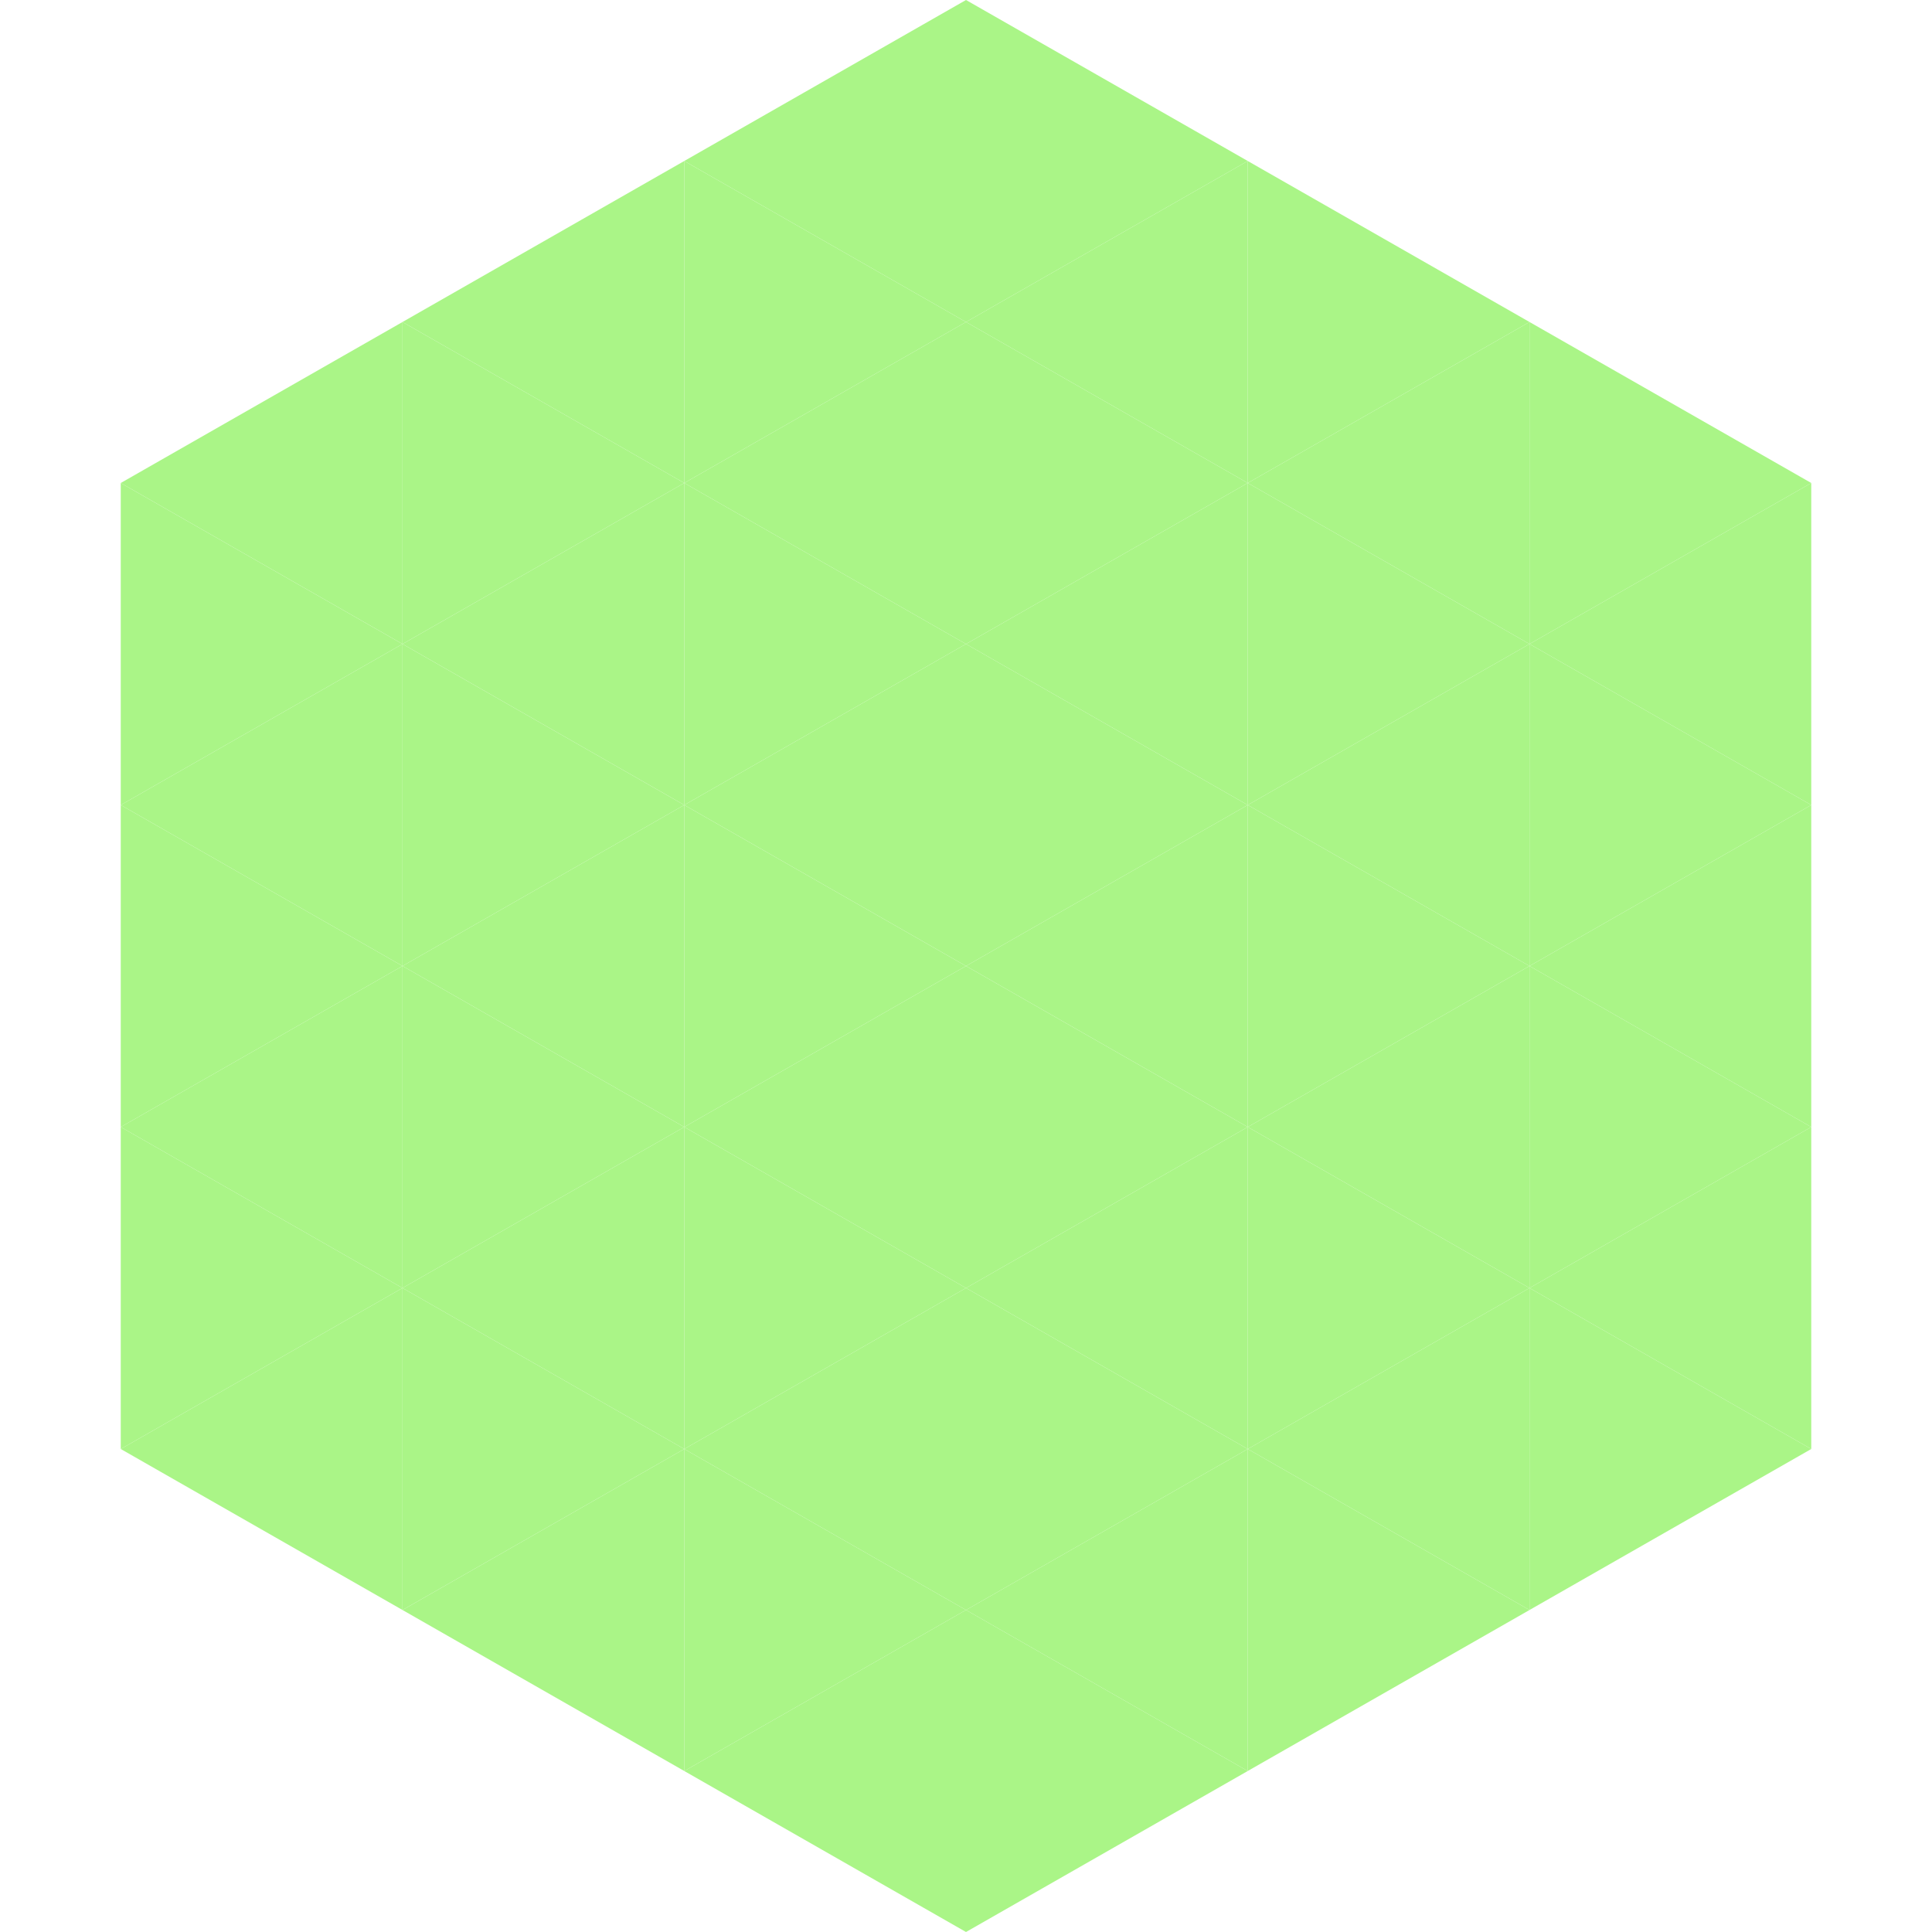 <?xml version="1.0"?>
<!-- Generated by SVGo -->
<svg width="240" height="240"
     xmlns="http://www.w3.org/2000/svg"
     xmlns:xlink="http://www.w3.org/1999/xlink">
<polygon points="50,40 15,60 50,80" style="fill:rgb(170,245,135)" />
<polygon points="190,40 225,60 190,80" style="fill:rgb(170,245,135)" />
<polygon points="15,60 50,80 15,100" style="fill:rgb(170,245,135)" />
<polygon points="225,60 190,80 225,100" style="fill:rgb(170,245,135)" />
<polygon points="50,80 15,100 50,120" style="fill:rgb(170,245,135)" />
<polygon points="190,80 225,100 190,120" style="fill:rgb(170,245,135)" />
<polygon points="15,100 50,120 15,140" style="fill:rgb(170,245,135)" />
<polygon points="225,100 190,120 225,140" style="fill:rgb(170,245,135)" />
<polygon points="50,120 15,140 50,160" style="fill:rgb(170,245,135)" />
<polygon points="190,120 225,140 190,160" style="fill:rgb(170,245,135)" />
<polygon points="15,140 50,160 15,180" style="fill:rgb(170,245,135)" />
<polygon points="225,140 190,160 225,180" style="fill:rgb(170,245,135)" />
<polygon points="50,160 15,180 50,200" style="fill:rgb(170,245,135)" />
<polygon points="190,160 225,180 190,200" style="fill:rgb(170,245,135)" />
<polygon points="15,180 50,200 15,220" style="fill:rgb(255,255,255); fill-opacity:0" />
<polygon points="225,180 190,200 225,220" style="fill:rgb(255,255,255); fill-opacity:0" />
<polygon points="50,0 85,20 50,40" style="fill:rgb(255,255,255); fill-opacity:0" />
<polygon points="190,0 155,20 190,40" style="fill:rgb(255,255,255); fill-opacity:0" />
<polygon points="85,20 50,40 85,60" style="fill:rgb(170,245,135)" />
<polygon points="155,20 190,40 155,60" style="fill:rgb(170,245,135)" />
<polygon points="50,40 85,60 50,80" style="fill:rgb(170,245,135)" />
<polygon points="190,40 155,60 190,80" style="fill:rgb(170,245,135)" />
<polygon points="85,60 50,80 85,100" style="fill:rgb(170,245,135)" />
<polygon points="155,60 190,80 155,100" style="fill:rgb(170,245,135)" />
<polygon points="50,80 85,100 50,120" style="fill:rgb(170,245,135)" />
<polygon points="190,80 155,100 190,120" style="fill:rgb(170,245,135)" />
<polygon points="85,100 50,120 85,140" style="fill:rgb(170,245,135)" />
<polygon points="155,100 190,120 155,140" style="fill:rgb(170,245,135)" />
<polygon points="50,120 85,140 50,160" style="fill:rgb(170,245,135)" />
<polygon points="190,120 155,140 190,160" style="fill:rgb(170,245,135)" />
<polygon points="85,140 50,160 85,180" style="fill:rgb(170,245,135)" />
<polygon points="155,140 190,160 155,180" style="fill:rgb(170,245,135)" />
<polygon points="50,160 85,180 50,200" style="fill:rgb(170,245,135)" />
<polygon points="190,160 155,180 190,200" style="fill:rgb(170,245,135)" />
<polygon points="85,180 50,200 85,220" style="fill:rgb(170,245,135)" />
<polygon points="155,180 190,200 155,220" style="fill:rgb(170,245,135)" />
<polygon points="120,0 85,20 120,40" style="fill:rgb(170,245,135)" />
<polygon points="120,0 155,20 120,40" style="fill:rgb(170,245,135)" />
<polygon points="85,20 120,40 85,60" style="fill:rgb(170,245,135)" />
<polygon points="155,20 120,40 155,60" style="fill:rgb(170,245,135)" />
<polygon points="120,40 85,60 120,80" style="fill:rgb(170,245,135)" />
<polygon points="120,40 155,60 120,80" style="fill:rgb(170,245,135)" />
<polygon points="85,60 120,80 85,100" style="fill:rgb(170,245,135)" />
<polygon points="155,60 120,80 155,100" style="fill:rgb(170,245,135)" />
<polygon points="120,80 85,100 120,120" style="fill:rgb(170,245,135)" />
<polygon points="120,80 155,100 120,120" style="fill:rgb(170,245,135)" />
<polygon points="85,100 120,120 85,140" style="fill:rgb(170,245,135)" />
<polygon points="155,100 120,120 155,140" style="fill:rgb(170,245,135)" />
<polygon points="120,120 85,140 120,160" style="fill:rgb(170,245,135)" />
<polygon points="120,120 155,140 120,160" style="fill:rgb(170,245,135)" />
<polygon points="85,140 120,160 85,180" style="fill:rgb(170,245,135)" />
<polygon points="155,140 120,160 155,180" style="fill:rgb(170,245,135)" />
<polygon points="120,160 85,180 120,200" style="fill:rgb(170,245,135)" />
<polygon points="120,160 155,180 120,200" style="fill:rgb(170,245,135)" />
<polygon points="85,180 120,200 85,220" style="fill:rgb(170,245,135)" />
<polygon points="155,180 120,200 155,220" style="fill:rgb(170,245,135)" />
<polygon points="120,200 85,220 120,240" style="fill:rgb(170,245,135)" />
<polygon points="120,200 155,220 120,240" style="fill:rgb(170,245,135)" />
<polygon points="85,220 120,240 85,260" style="fill:rgb(255,255,255); fill-opacity:0" />
<polygon points="155,220 120,240 155,260" style="fill:rgb(255,255,255); fill-opacity:0" />
</svg>
